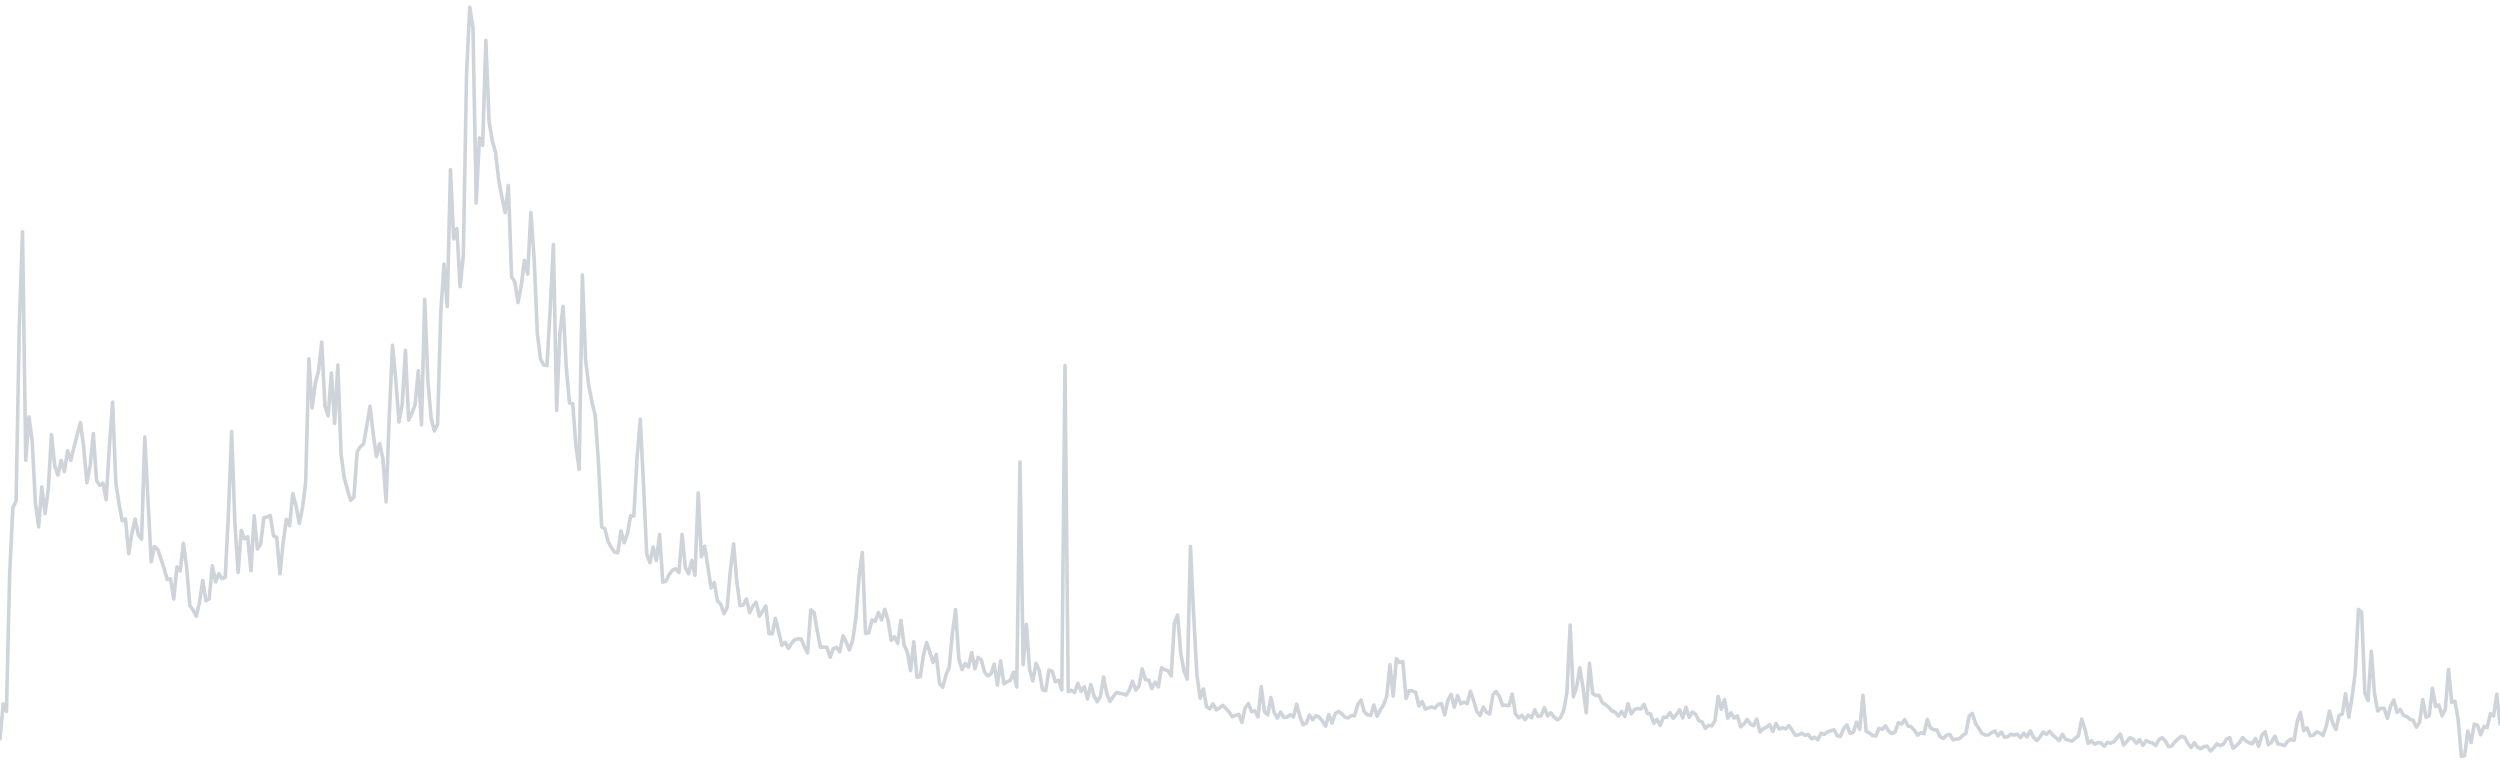 <svg width="347" height="106" viewBox="0 0 347 106" fill="none" xmlns="http://www.w3.org/2000/svg">
<path d="M0 102.549L0.447 97.702L0.893 98.744L1.34 79.712L1.786 70.451L2.233 69.547L2.68 45.154L3.126 32.168L3.573 63.885L4.019 57.866L4.466 61.18L4.912 69.803L5.359 73.121L5.806 67.588L6.252 71.277L6.699 67.937L7.145 60.319L7.592 64.634L8.039 65.953L8.485 63.9L8.932 65.462L9.378 62.558L9.825 63.92L10.272 62.069L10.718 60.34L11.165 58.666L11.611 62.014L12.058 67.003L12.505 64.74L12.951 60.179L13.398 66.649L13.844 67.376L14.291 67.068L14.738 69.374L15.184 61.911L15.631 55.824L16.077 67.036L16.524 69.968L16.97 72.286L17.417 72.029L17.864 76.855L18.31 74.027L18.757 72.034L19.203 74.266L19.65 74.839L20.096 60.667L20.543 69.53L20.99 77.969L21.436 75.874L21.883 76.239L22.329 77.537L22.776 78.94L23.223 80.45L23.669 80.357L24.116 83.144L24.562 78.688L25.009 79.247L25.456 75.409L25.902 78.72L26.349 84.056L26.795 84.695L27.242 85.531L27.689 83.603L28.135 80.587L28.582 83.389L29.028 83.135L29.475 78.526L29.922 80.76L30.368 79.637L30.815 80.328L31.261 80.107L31.708 71.161L32.154 59.891L32.601 72.596L33.048 79.45L33.494 73.626L33.941 74.787L34.387 74.506L34.834 79.213L35.281 71.595L35.727 76.208L36.174 75.511L36.62 71.858L37.067 71.757L37.514 71.544L37.96 74.375L38.407 74.588L38.853 79.639L39.3 75.356L39.746 72.099L40.193 72.963L40.64 68.518L41.086 70.169L41.533 72.647L41.979 70.528L42.426 66.982L42.873 49.809L43.319 56.61L43.766 53.179L44.212 51.468L44.659 47.471L45.105 56.4L45.552 57.725L45.999 51.791L46.445 58.762L46.892 50.682L47.339 63.032L47.785 66.365L48.232 67.982L48.678 69.446L49.125 68.997L49.571 62.715L50.018 62.014L50.465 61.605L50.911 59.092L51.358 56.392L51.804 60.227L52.251 63.362L52.698 61.579L53.144 63.644L53.591 69.662L54.037 57.607L54.484 47.91L54.931 52.714L55.377 58.573L55.824 56.14L56.27 48.624L56.717 58.313L57.163 57.339L57.61 56.214L58.057 51.449L58.503 58.972L58.95 41.546L59.396 52.948L59.843 58.081L60.29 59.814L60.736 58.87L61.183 43.365L61.629 36.67L62.076 42.538L62.523 23.541L62.969 33.157L63.416 31.715L63.862 39.792L64.309 35.511L64.755 10.258L65.202 1L65.649 3.854L66.095 28.172L66.542 19.141L66.988 20.175L67.435 5.616L67.882 16.88L68.328 19.505L68.775 21.137L69.221 24.963L69.668 27.409L70.115 29.507L70.561 25.748L71.008 38.448L71.454 39.092L71.901 41.997L72.347 39.642L72.794 36.141L73.241 38.048L73.687 29.513L74.134 35.747L74.58 46.273L75.027 49.827L75.474 50.654L75.92 50.733L76.367 42.916L76.813 33.935L77.26 56.962L77.707 46.345L78.153 42.536L78.6 50.983L79.046 55.934L79.493 56.035L79.939 61.944L80.386 65.147L80.833 38.158L81.279 49.961L81.726 53.556L82.172 55.859L82.619 57.674L83.066 64.218L83.512 73.156L83.959 73.419L84.405 75.162L84.852 75.98L85.299 76.632L85.745 76.722L86.192 73.71L86.638 75.333L87.085 74.069L87.531 71.578L87.978 71.61L88.425 63.488L88.871 58.181L89.318 67.277L89.764 76.91L90.211 78.098L90.658 75.93L91.104 77.796L91.551 74.191L91.997 80.812L92.444 80.643L92.891 79.721L93.337 79.138L93.784 78.942L94.23 79.463L94.677 74.166L95.124 78.759L95.57 79.647L96.017 77.792L96.463 79.845L96.91 68.406L97.356 77.278L97.803 75.815L98.25 78.657L98.696 81.61L99.143 80.862L99.589 83.438L100.036 83.849L100.483 85.178L100.929 84.313L101.376 79.179L101.822 75.475L102.269 80.685L102.716 84.07L103.162 83.97L103.609 83.138L104.055 85.039L104.502 84.127L104.949 83.578L105.395 85.537L105.842 84.844L106.288 84.106L106.735 87.958L107.181 87.978L107.628 85.82L108.075 87.686L108.521 89.571L108.968 89.157L109.414 89.992L109.861 89.291L110.308 88.779L110.754 88.672L111.201 88.7L111.647 89.793L112.094 90.629L112.541 84.641L112.987 84.992L113.434 87.554L113.88 89.847L114.327 89.818L114.773 89.861L115.22 91.221L115.667 90.034L116.113 89.854L116.56 90.469L117.006 88.237L117.453 89.133L117.9 90.214L118.346 88.899L118.793 85.832L119.239 80.015L119.686 76.687L120.133 87.91L120.579 87.846L121.026 86.045L121.472 86.229L121.919 85.017L122.366 86.049L122.812 84.573L123.259 86.091L123.705 88.897L124.152 88.382L124.598 89.296L125.045 86.107L125.492 89.562L125.938 90.485L126.385 93.086L126.831 89.058L127.278 94.007L127.725 93.936L128.171 90.949L128.618 89.174L129.064 90.539L129.511 91.955L129.958 90.839L130.404 94.865L130.851 95.39L131.297 93.679L131.744 92.671L132.19 87.882L132.637 84.612L133.084 91.442L133.53 92.948L133.977 92.078L134.423 92.602L134.87 90.566L135.317 92.819L135.763 91.245L136.21 91.593L136.656 93.298L137.103 93.809L137.55 93.556L137.996 92.183L138.443 95.082L138.889 91.727L139.336 94.897L139.782 94.624L140.229 94.435L140.676 93.294L141.122 95.347L141.569 64.112L142.015 92.241L142.462 86.67L142.909 92.931L143.355 94.518L143.802 92.053L144.248 93.062L144.695 95.743L145.142 95.868L145.588 93.017L146.035 93.143L146.481 94.608L146.928 94.421L147.375 95.762L147.821 50.742L148.268 96.021L148.714 95.812L149.161 96.118L149.607 94.834L150.054 95.958L150.501 95.333L150.947 97.012L151.394 95.006L151.84 96.557L152.287 97.413L152.734 96.674L153.18 93.972L153.627 96.296L154.073 97.348L154.52 96.688L154.967 96.115L155.413 96.222L155.86 96.299L156.306 96.473L156.753 95.788L157.199 94.546L157.646 95.795L158.093 95.204L158.539 92.845L158.986 94.329L159.432 94.395L159.879 95.56L160.326 94.685L160.772 95.34L161.219 92.688L161.665 92.971L162.112 93.078L162.559 93.825L163.005 86.514L163.452 85.356L163.898 90.743L164.345 93.126L164.792 94.262L165.238 75.848L165.685 85.477L166.131 93.664L166.578 96.911L167.024 95.635L167.471 98.1L167.918 98.394L168.364 97.68L168.811 98.54L169.257 98.274L169.704 97.894L170.151 98.323L170.597 98.816L171.044 99.483L171.49 99.286L171.937 99.154L172.384 100.27L172.83 98.222L173.277 97.652L173.723 98.794L174.17 98.655L174.616 99.507L175.063 95.297L175.51 98.805L175.956 99.237L176.403 96.827L176.849 98.875L177.296 99.671L177.743 98.832L178.189 99.572L178.636 99.536L179.082 99.211L179.529 99.518L179.976 97.754L180.422 99.448L180.869 100.589L181.315 100.379L181.762 99.254L182.208 99.9L182.655 99.339L183.102 99.544L183.548 100.094L183.995 100.798L184.441 99.178L184.888 100.358L185.335 99.033L185.781 98.762L186.228 99.049L186.674 99.544L187.121 99.655L187.568 99.311L188.014 99.348L188.461 97.766L188.907 97.156L189.354 98.795L189.801 99.205L190.247 99.314L190.694 97.849L191.14 99.419L191.587 98.528L192.033 97.866L192.48 96.624L192.927 92.267L193.373 96.632L193.82 91.43L194.266 91.947L194.713 91.826L195.16 96.955L195.606 95.863L196.053 95.902L196.499 96.1L196.946 97.983L197.393 97.382L197.839 98.42L198.286 98.247L198.732 98.126L199.179 98.281L199.625 97.759L200.072 97.682L200.519 99.231L200.965 97.223L201.412 96.374L201.858 98.157L202.305 96.551L202.752 97.688L203.198 97.455L203.645 97.656L204.091 95.948L204.538 97.238L204.985 98.77L205.431 99.312L205.878 98.138L206.324 98.872L206.771 99.111L207.218 96.428L207.664 95.981L208.111 96.652L208.557 97.897L209.004 97.892L209.45 97.94L209.897 96.338L210.344 99.08L210.79 99.634L211.237 99.281L211.683 99.894L212.13 99.255L212.577 99.626L213.023 98.52L213.47 99.431L213.916 99.344L214.363 98.218L214.81 99.374L215.256 98.94L215.703 99.528L216.149 99.918L216.596 99.614L217.042 98.611L217.489 96.128L217.936 86.761L218.382 96.725L218.829 95.422L219.275 92.69L219.722 95.443L220.169 98.933L220.615 92.064L221.062 96.259L221.508 96.534L221.955 96.532L222.402 97.529L222.848 97.816L223.295 98.155L223.741 98.692L224.188 98.836L224.634 99.392L225.081 98.75L225.528 99.441L225.974 97.684L226.421 99.076L226.867 98.484L227.314 98.351L227.761 98.404L228.207 97.772L228.654 99.023L229.1 99.093L229.547 100.409L229.994 99.858L230.44 100.677L230.887 99.542L231.333 99.562L231.78 98.924L232.227 99.698L232.673 99.193L233.12 98.508L233.566 99.656L234.013 98.16L234.459 99.558L234.906 98.822L235.353 99.135L235.799 100.027L236.246 100.199L236.692 101.097L237.139 100.669L237.586 100.755L238.032 100.04L238.479 96.66L238.925 98.433L239.372 97.115L239.819 99.684L240.265 98.933L240.712 99.668L241.158 99.367L241.605 100.882L242.051 100.493L242.498 99.857L242.945 100.488L243.391 100.733L243.838 99.811L244.284 101.592L244.731 101.156L245.178 100.937L245.624 100.585L246.071 101.523L246.517 100.416L246.964 101.204L247.411 101.009L247.857 101.168L248.304 100.702L248.75 101.357L249.197 102.064L249.644 101.987L250.09 101.773L250.537 102.071L250.983 101.939L251.43 102.558L251.876 102.328L252.323 102.683L252.77 101.759L253.216 101.94L253.663 101.592L254.109 101.43L254.556 101.3L255.003 102.133L255.449 102.218L255.896 101.109L256.342 100.635L256.789 101.778L257.236 101.661L257.682 100.243L258.129 101.228L258.575 96.508L259.022 101.506L259.468 101.734L259.915 102.088L260.362 102.165L260.808 101.076L261.255 101.236L261.701 100.746L262.148 101.489L262.595 101.81L263.041 101.583L263.488 100.318L263.934 100.499L264.381 99.871L264.828 100.77L265.274 100.88L265.721 101.386L266.167 102.038L266.614 101.698L267.06 101.838L267.507 99.851L267.954 101.012L268.4 101.294L268.847 101.326L269.293 102.262L269.74 102.498L270.187 102.031L270.633 101.935L271.08 102.7L271.526 102.591L271.973 102.517L272.42 102.086L272.866 101.79L273.313 99.395L273.759 99.029L274.206 100.421L274.653 101.1L275.099 101.801L275.546 102.032L275.992 102.003L276.439 101.695L276.885 101.463L277.332 102.128L277.779 101.606L278.225 102.322L278.672 102.256L279.118 101.916L279.565 102.039L280.012 101.9L280.458 102.388L280.905 101.777L281.351 102.282L281.798 101.441L282.245 102.315L282.691 102.791L283.138 102.305L283.584 101.604L284.031 101.928L284.477 101.486L284.924 102.026L285.371 102.431L285.817 102.784L286.264 101.917L286.71 102.624L287.157 102.748L287.604 102.866L288.05 102.477L288.497 102.099L288.943 99.819L289.39 101.195L289.837 103.176L290.283 102.817L290.73 103.291L291.176 103.07L291.623 103.127L292.069 103.574L292.516 103.041L292.963 103.144L293.409 102.942L293.856 102.391L294.302 101.887L294.749 103.414L295.196 102.941L295.642 102.399L296.089 102.588L296.535 103.157L296.982 102.67L297.429 103.463L297.875 102.817L298.322 103.007L298.768 103.13L299.215 103.489L299.662 102.648L300.108 102.394L300.555 102.85L301.001 103.64L301.448 103.536L301.894 102.962L302.341 102.551L302.788 102.188L303.234 102.344L303.681 103.171L304.127 103.762L304.574 103.099L305.021 103.719L305.467 103.916L305.914 103.613L306.36 103.572L306.807 104.235L307.254 103.816L307.7 103.239L308.147 103.503L308.593 103.324L309.04 102.594L309.486 102.378L309.933 103.865L310.38 103.515L310.826 103.075L311.273 102.38L311.719 102.831L312.166 103.09L312.613 103.244L313.059 102.488L313.506 103.576L313.952 102.023L314.399 101.574L314.846 103.367L315.292 102.985L315.739 102.183L316.185 103.259L316.632 103.338L317.079 103.503L317.525 102.907L317.972 102.6L318.418 102.759L318.865 100.077L319.311 98.887L319.758 101.414L320.205 101.018L320.651 102.114L321.098 102.042L321.544 101.591L321.991 101.749L322.438 102.08L322.884 100.809L323.331 98.7L323.777 100.358L324.224 101.265L324.671 99.283L325.117 99.096L325.564 96.291L326.01 99.526L326.457 96.817L326.903 93.418L327.35 84.586L327.797 84.956L328.243 96.246L328.69 97.231L329.136 90.402L329.583 96.269L330.03 98.694L330.476 98.287L330.923 98.326L331.369 99.712L331.816 98.027L332.263 97.159L332.709 98.895L333.156 98.472L333.602 99.31L334.049 99.435L334.495 99.839L334.942 99.978L335.389 100.924L335.835 100.26L336.282 97.095L336.728 99.558L337.175 99.298L337.622 95.516L338.068 98.068L338.515 97.845L338.961 99.361L339.408 98.46L339.855 92.916L340.301 97.484L340.748 97.331L341.194 99.922L341.641 105L342.088 104.893L342.534 101.475L342.981 103.063L343.427 100.514L343.874 100.666L344.32 101.99L344.767 100.825L345.214 101.001L345.66 99.059L346.107 99.395L346.553 96.36L347 100.492" stroke="#CED4DA" stroke-width="0.5" stroke-linecap="round" stroke-linejoin="round"/>
</svg>
